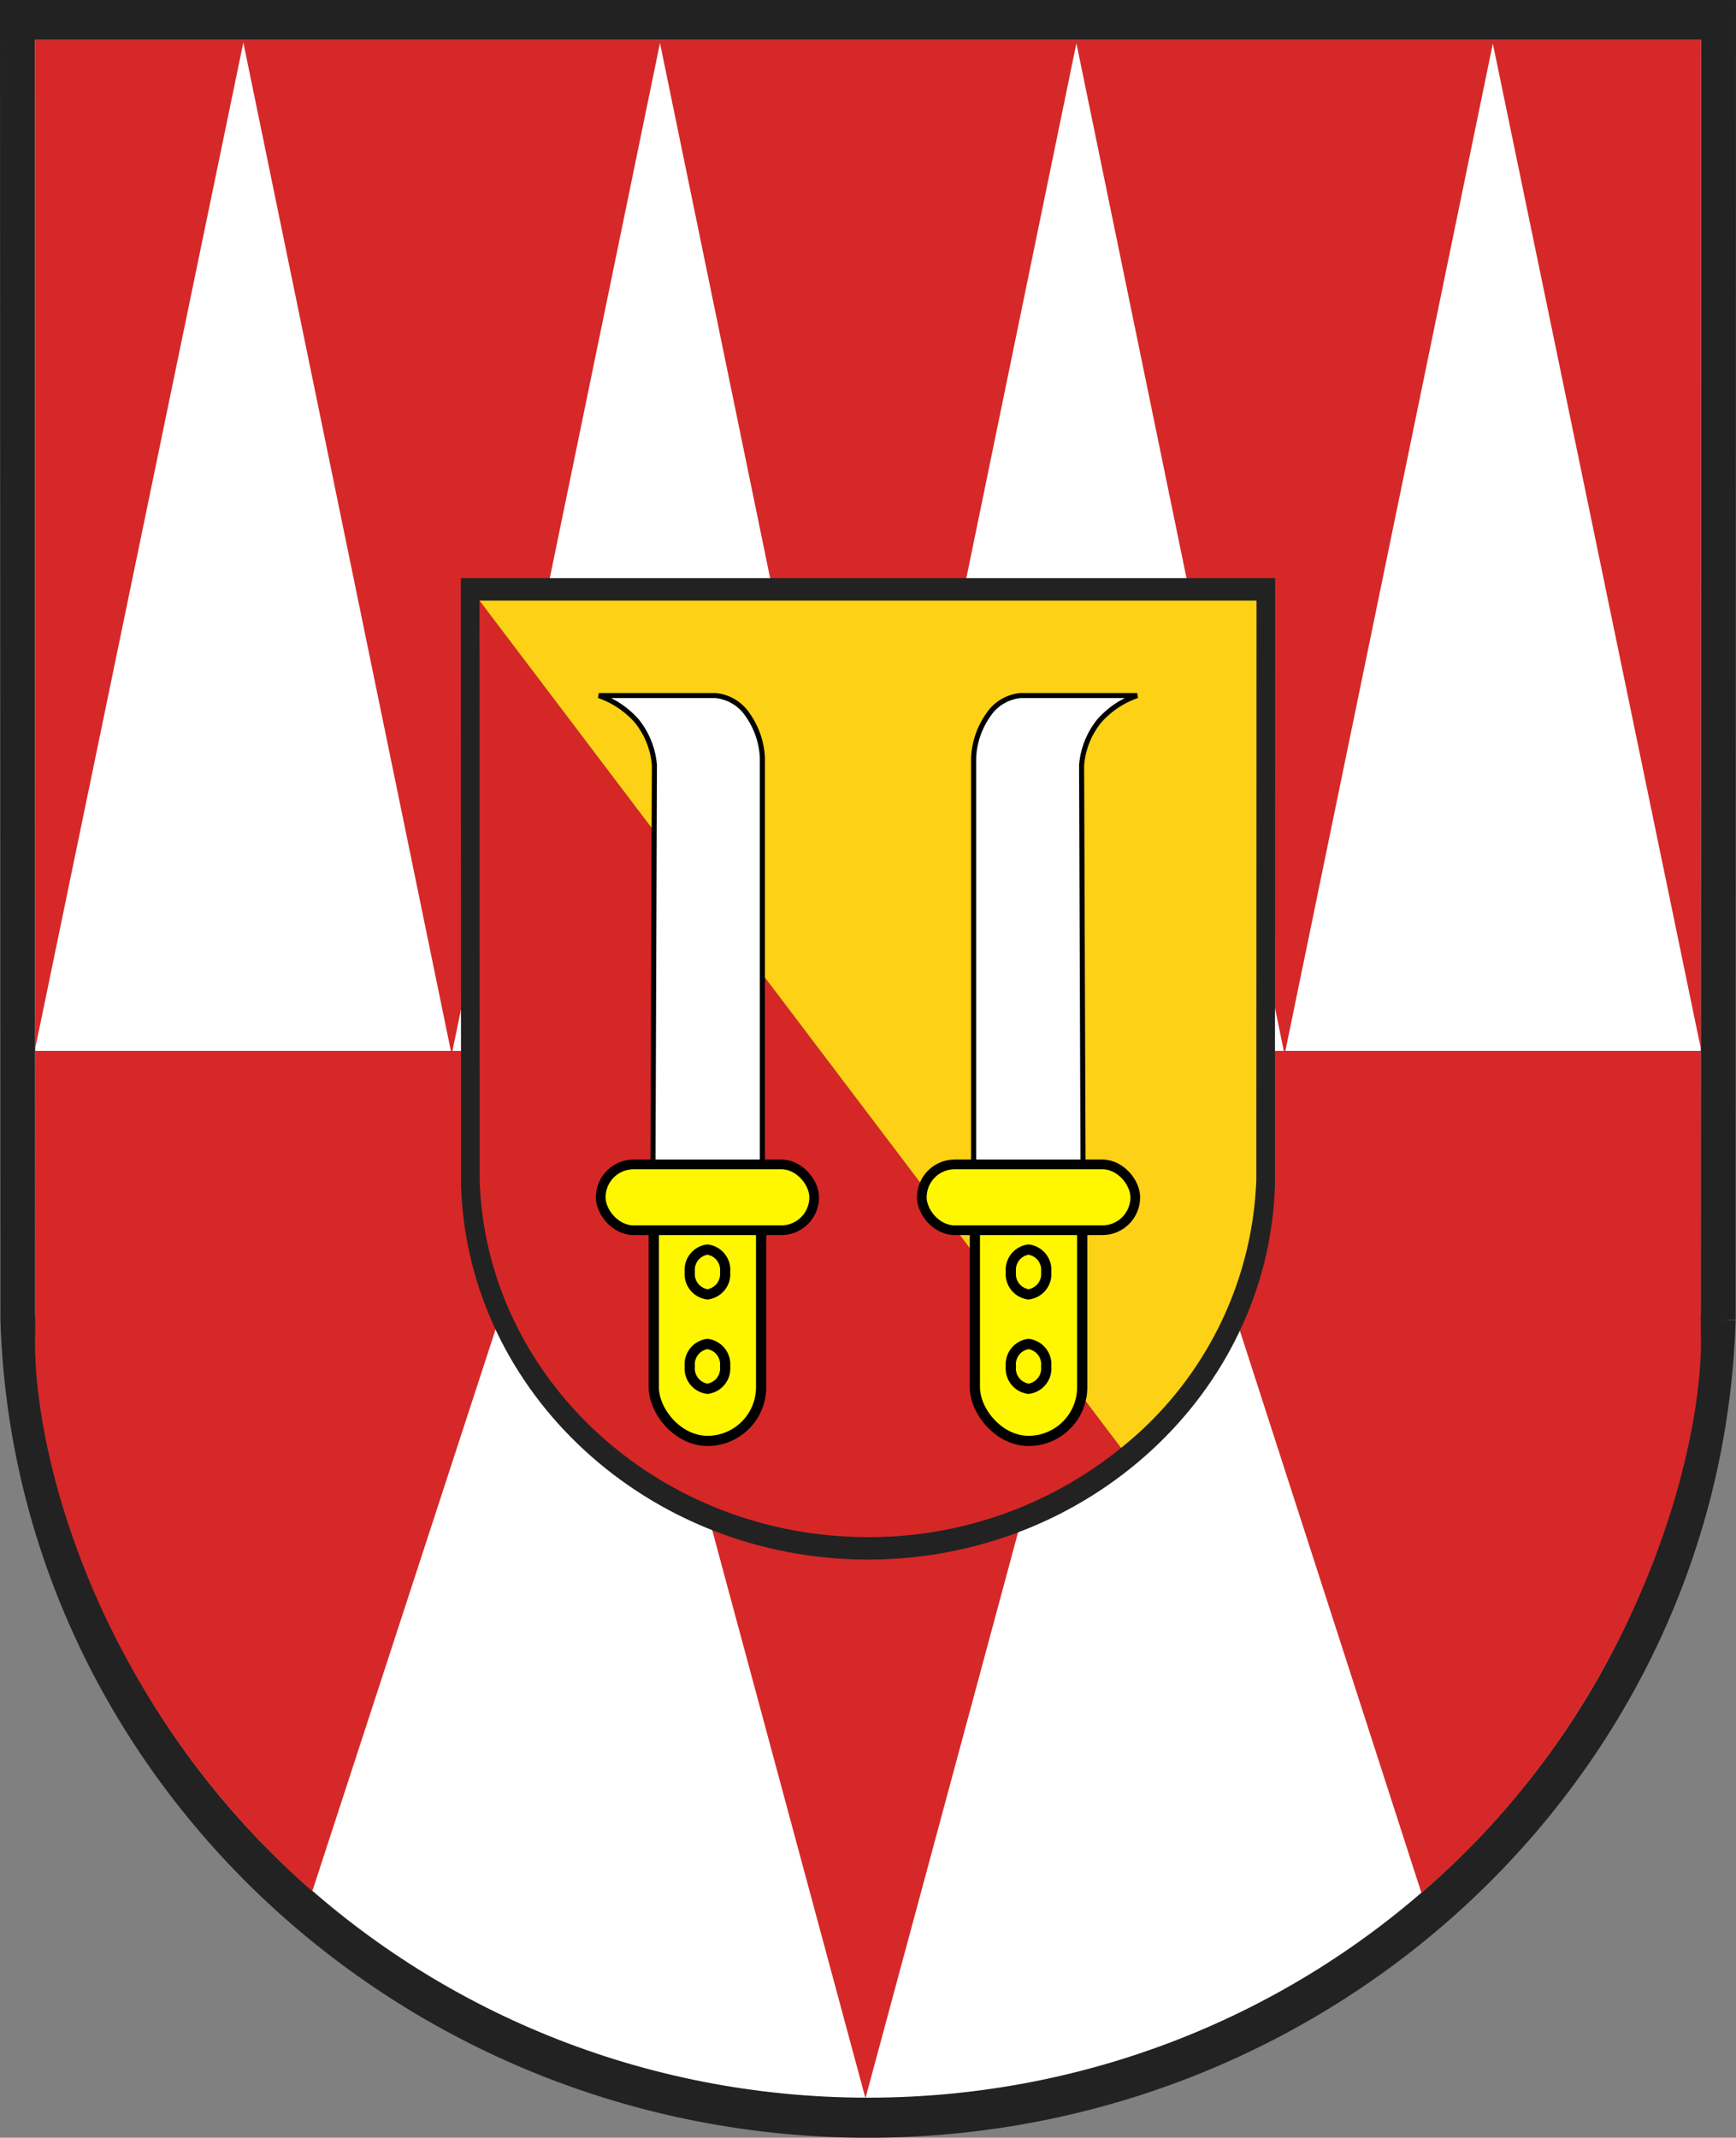 <svg xmlns="http://www.w3.org/2000/svg" width="200.345" height="246.634" viewBox="0 0 200.345 246.634">
  <rect x="0" y="0" width="200.345" height="246.634" fill="#808080" stroke="none"/>
  <g id="layer1" transform="translate(1.5 1.5)">
    <g id="g8252" transform="translate(0 0)">
      <g id="g8205" transform="translate(0 0)">
        <path id="path2182" d="M197.3,150.779c-1.564,51.4-45.264,92.855-98.624,92.855S1.619,202.18.049,150.779L0,0H197.344L197.3,150.779" transform="translate(0 0)" fill="#222" stroke="#222" stroke-width="3" fill-rule="evenodd"/>
        <path id="path2205" d="M197.429,153.322c-1.524,50.086-44.1,90.475-96.1,90.475s-94.565-40.391-96.1-90.475L5.19,6.408H197.476l-.047,146.915" transform="translate(-2.661 -3.285)" fill="#fff" fill-rule="evenodd"/>
        <path id="rect2220" d="M5.186,6.406,5.223,122.74,29.241,6.687,53.283,123.471,77.325,6.748l24.034,116.723,24.024-116.7,24.025,116.7L173.441,6.81l24,115.936.035-116.34Z" transform="translate(-2.659 -3.284)" fill="#d62828"/>
        <path id="path3209" d="M134.982,245.743h65.206l-32.6,120.834Z" transform="translate(-69.21 -126.001)" fill="#d62828" fill-rule="evenodd"/>
        <path id="path4192" d="M151.8,432.409h63.619l-31.642,96.959c-25.63-22.509-32.513-51.9-31.977-64.744Z" transform="translate(-149.239 -312.668)" fill="#d62828" fill-rule="evenodd"/>
        <path id="path5175" d="M479.37,432.409H415.751l31.378,97.137c25.221-21.566,32.778-52.081,32.242-64.922Z" transform="translate(-284.591 -312.668)" fill="#d62828" fill-rule="evenodd"/>
      </g>
      <g id="g8229" transform="translate(51.684 65.202)">
        <g id="g2180" transform="translate(0 0)">
          <g id="g8195">
            <path id="path5177" d="M369.662,27.117c-.746,23.89-21.555,43.155-46.965,43.155s-46.216-19.266-46.964-43.155l-.023-70.075h93.975l-.023,70.075" transform="translate(-275.71 42.958)" fill="#222" fill-rule="evenodd"/>
            <g id="g5205" transform="translate(2.153 2.592)">
              <path id="path5179" d="M505.628-31.128l.02,66.868c.713,22.8,20.566,41.178,44.812,41.178a46.123,46.123,0,0,0,29.208-10.292Z" transform="translate(-505.627 31.128)" fill="#d62727" fill-rule="evenodd"/>
              <path id="path5199" d="M505.625-31.127l74.04,97.754a41.548,41.548,0,0,0,15.609-30.886l.022-66.868Z" transform="translate(-505.625 31.127)" fill="#fcd116" fill-rule="evenodd"/>
            </g>
          </g>
        </g>
        <g id="g8213" transform="translate(15.922 13.546)">
          <g id="g8173" transform="translate(0 0)">
            <path id="path7182" d="M-816.076,71.206l.17-47.571a9.281,9.281,0,0,0-2.063-5.139,10.4,10.4,0,0,0-4.353-2.9h13.464a5.022,5.022,0,0,1,3.722,2.239,9.336,9.336,0,0,1,1.691,4.927V71.206Z" transform="translate(822.322 -15.596)" fill="#fff" stroke="#000" stroke-width="0.585" fill-rule="evenodd"/>
            <g id="g7178" transform="translate(0.22 54.09)">
              <rect id="rect5211" width="12.387" height="30.957" rx="6.193" transform="translate(6.125 0.946)" fill="#fef700" stroke="#000" stroke-width="1.179"/>
              <rect id="rect5209" width="24.637" height="7.597" rx="3.798" transform="translate(0 0)" fill="#fef700" stroke="#000" stroke-width="1.12"/>
            </g>
            <path id="path7184" d="M-229.608,278.27a2.36,2.36,0,0,1-2.037,2.584,2.36,2.36,0,0,1-2.037-2.584,2.36,2.36,0,0,1,2.037-2.584A2.36,2.36,0,0,1-229.608,278.27Z" transform="translate(244.183 -211.769)" fill="none" stroke="#000" stroke-width="1.179"/>
            <path id="path7186" d="M-229.608,278.27a2.36,2.36,0,0,1-2.037,2.584,2.36,2.36,0,0,1-2.037-2.584,2.36,2.36,0,0,1,2.037-2.584A2.36,2.36,0,0,1-229.608,278.27Z" transform="translate(244.183 -200.875)" fill="none" stroke="#000" stroke-width="1.179"/>
          </g>
          <g id="g8181" transform="translate(62.132 85.993) rotate(180)">
            <path id="path8183" d="M6.245,0l.17,47.571a9.281,9.281,0,0,1-2.063,5.139A10.4,10.4,0,0,1,0,55.61H13.464a5.022,5.022,0,0,0,3.722-2.239,9.336,9.336,0,0,0,1.691-4.927V0Z" transform="translate(0 30.383)" fill="#fff" stroke="#000" stroke-width="0.585" fill-rule="evenodd"/>
            <g id="g8185" transform="translate(0.22)">
              <rect id="rect8187" width="12.387" height="30.957" rx="6.193" transform="translate(6.125)" fill="#fef700" stroke="#000" stroke-width="1.179"/>
              <rect id="rect8189" width="24.637" height="7.597" rx="3.798" transform="translate(0 24.306)" fill="#fef700" stroke="#000" stroke-width="1.12"/>
            </g>
            <path id="path8191" d="M4.074,2.584A2.36,2.36,0,0,0,2.037,0,2.36,2.36,0,0,0,0,2.584,2.36,2.36,0,0,0,2.037,5.168,2.36,2.36,0,0,0,4.074,2.584Z" transform="translate(10.502 16.908)" fill="none" stroke="#000" stroke-width="1.179"/>
            <path id="path8193" d="M4.074,2.584A2.36,2.36,0,0,0,2.037,0,2.36,2.36,0,0,0,0,2.584,2.36,2.36,0,0,0,2.037,5.168,2.36,2.36,0,0,0,4.074,2.584Z" transform="translate(10.502 6.014)" fill="none" stroke="#000" stroke-width="1.179"/>
          </g>
        </g>
      </g>
    </g>
  </g>
</svg>
